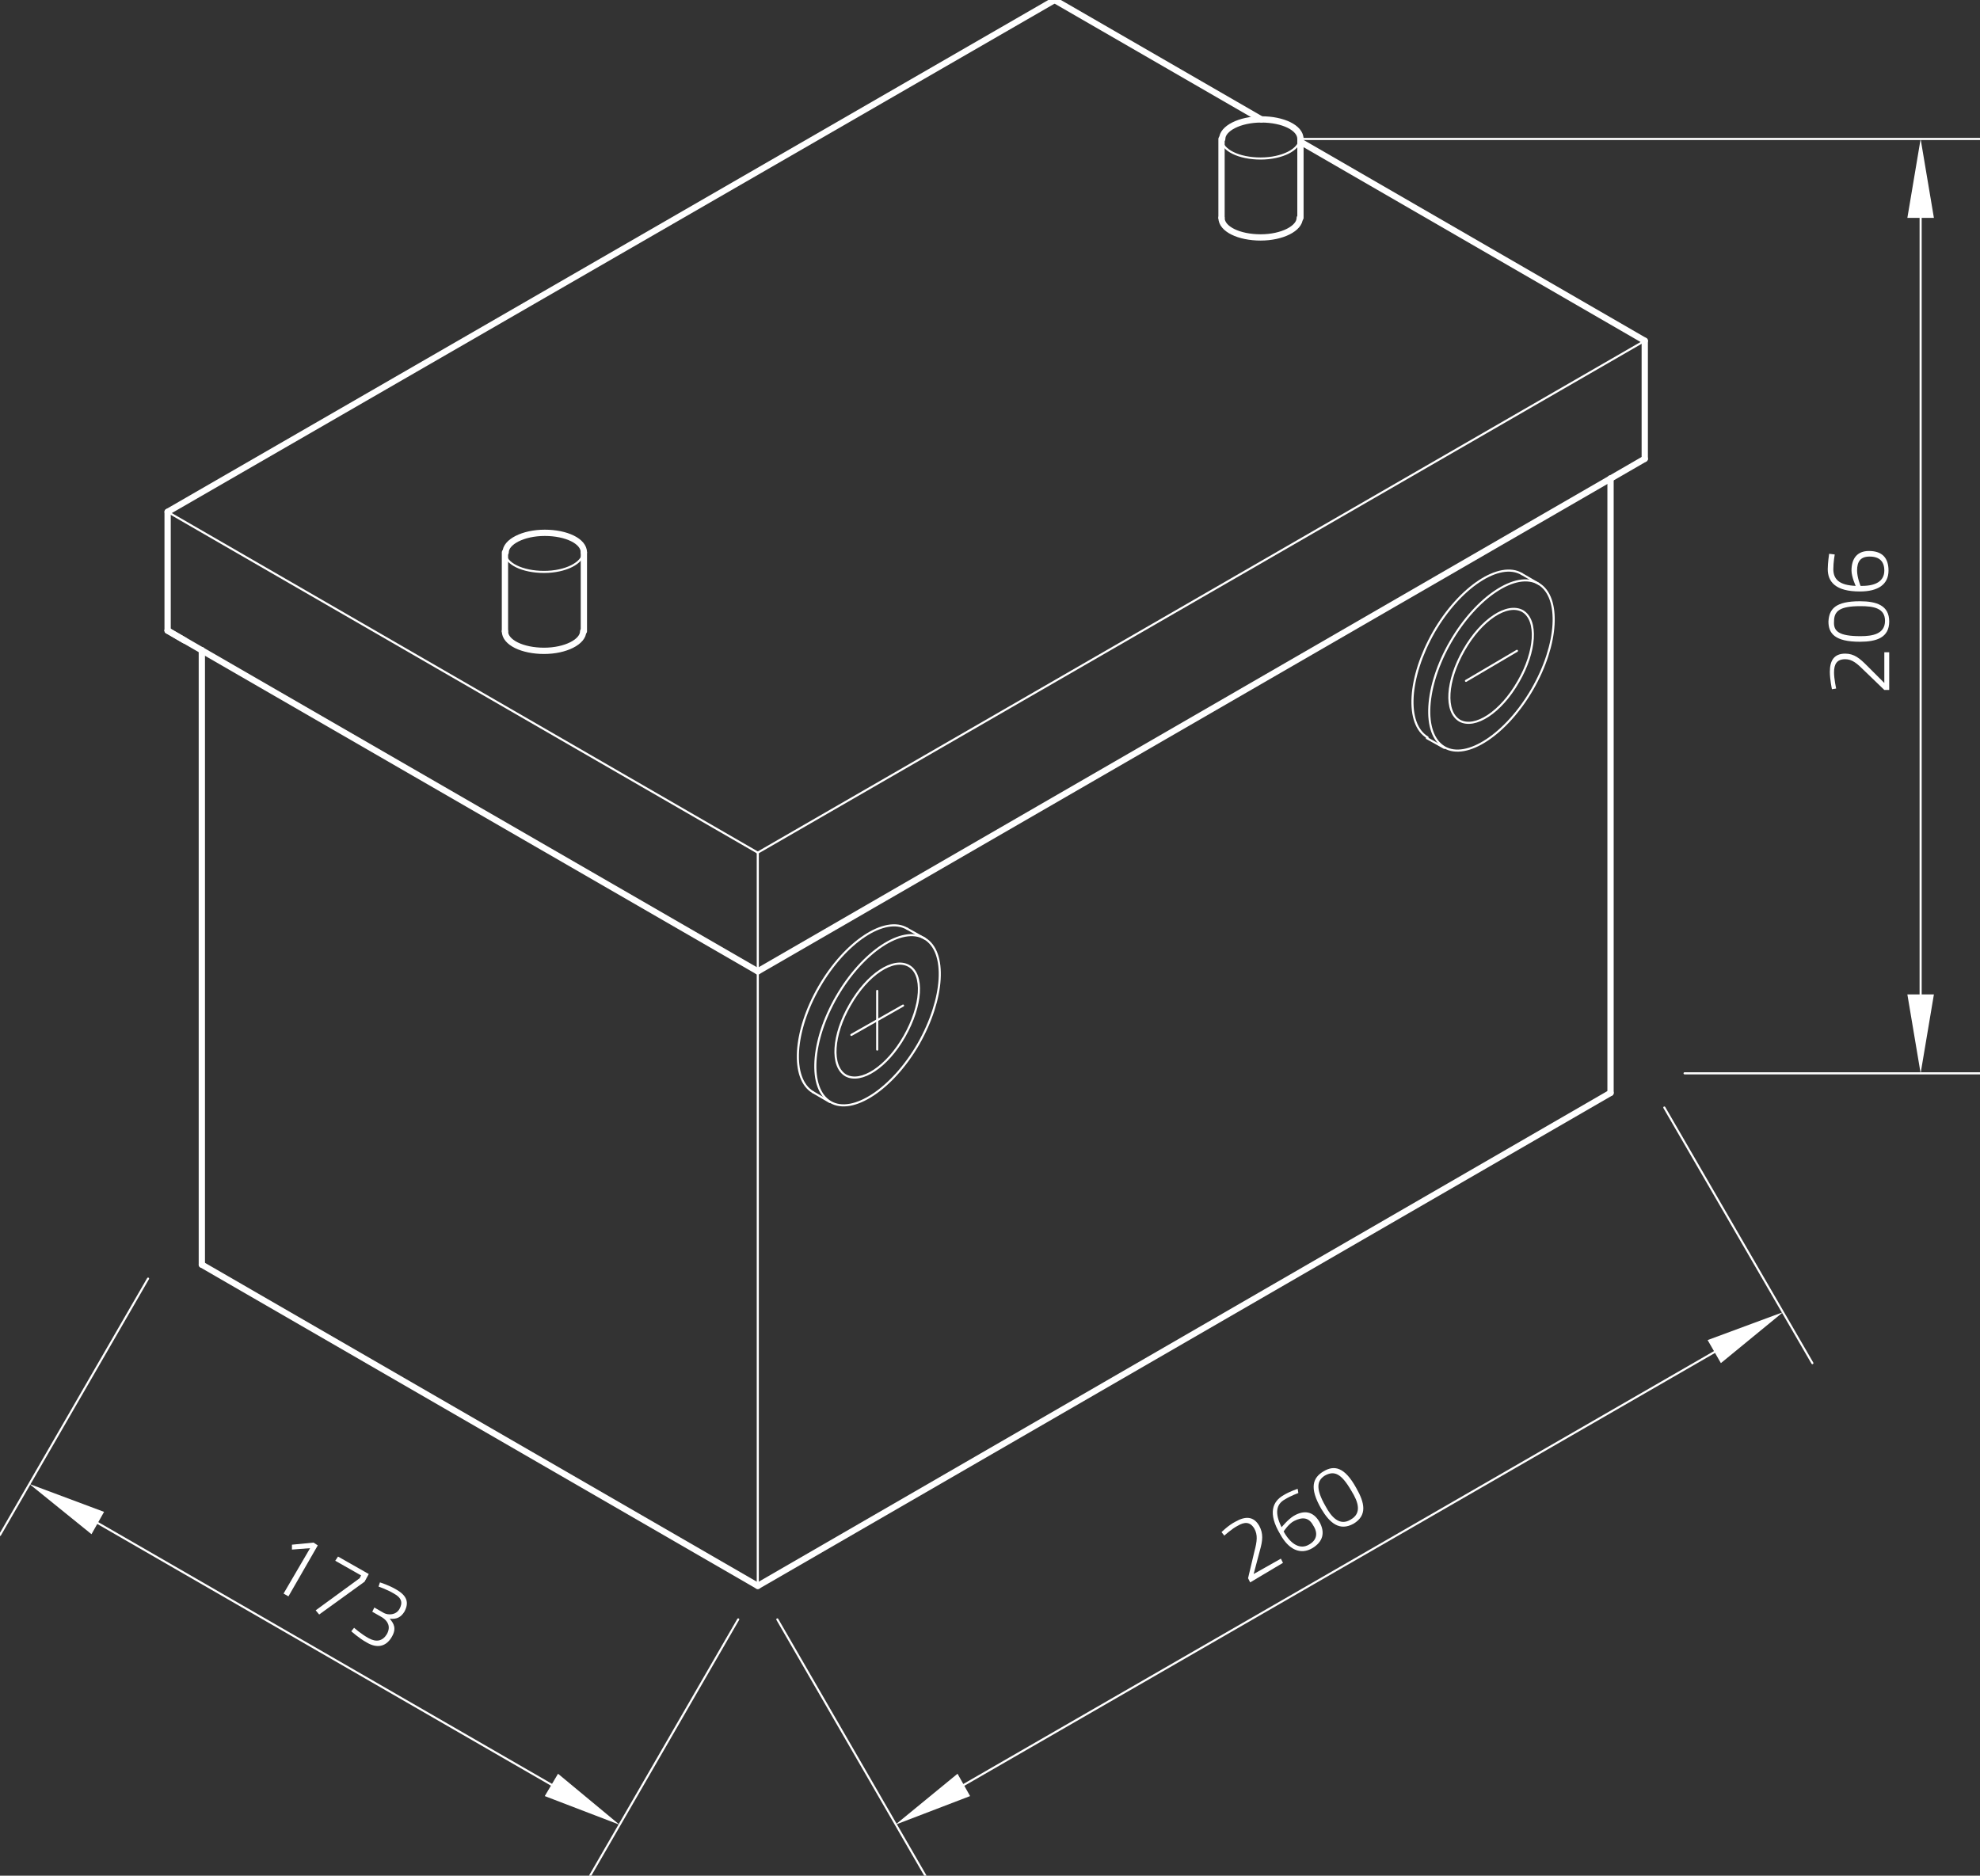 <?xml version="1.0" encoding="utf-8"?>
<!-- Generator: Adobe Illustrator 24.1.0, SVG Export Plug-In . SVG Version: 6.00 Build 0)  -->
<svg version="1.1" id="Ebene_1" xmlns="http://www.w3.org/2000/svg" xmlns:xlink="http://www.w3.org/1999/xlink" x="0px" y="0px"
	 viewBox="0 0 283.5 268.6" style="enable-background:new 0 0 283.5 268.6;" xml:space="preserve">
<rect x="0" y="0" width="283.5" height="268.6" fill="#333333" stroke="none"/>
<style type="text/css">
	.st0{fill:none;stroke:#FFFFFF;stroke-width:0.3;stroke-linecap:round;stroke-linejoin:round;stroke-miterlimit:10;}
	.st1{fill:#FFFFFF;}
	.st2{fill:none;stroke:#FFFFFF;stroke-width:0.899;stroke-linecap:round;stroke-linejoin:round;stroke-miterlimit:10;}
	.st3{fill:none;}
</style>
<g id="ELLIPSE_218_">
	<path class="st0" d="M72.3,79.1c0,1.6,2.5,2.8,5.6,2.8c3.1,0,5.6-1.3,5.6-2.8"/>
</g>
<g id="ELLIPSE_221_">
	<path class="st0" d="M174.9,19.9c0,1.6,2.5,2.8,5.6,2.8s5.6-1.3,5.6-2.8"/>
</g>
<g id="LINE_1707_">
	<line class="st0" x1="24" y1="73.3" x2="108.5" y2="122.1"/>
</g>
<g id="LINE_1708_">
	<line class="st0" x1="108.5" y1="122.1" x2="108.5" y2="227.1"/>
</g>
<g id="LINE_1709_">
	<line class="st0" x1="108.5" y1="122.1" x2="235.5" y2="48.8"/>
</g>
<g id="LINE_1710_">
	<line class="st0" x1="21.2" y1="183.1" x2="0" y2="219.8"/>
</g>
<g id="LINE_1711_">
	<line class="st0" x1="105.7" y1="231.9" x2="84.5" y2="268.6"/>
</g>
<g id="LINE_1712_">
	<line class="st0" x1="14" y1="218.1" x2="79" y2="255.6"/>
</g>
<g id="SOLID_252_">
	<polygon class="st1" points="14.9,216.5 4.2,212.5 13.1,219.7 	"/>
</g>
<g id="SOLID_253_">
	<polygon class="st1" points="78,257.2 88.7,261.3 79.9,254 	"/>
</g>
<g id="MTEXT_184_">
	<g>
		<path class="st1" d="M44.9,220.9l0.6,0.4l-4.2,7.3l-0.7-0.4l3.8-6.5l-2.6,0.2l0-0.7L44.9,220.9z"/>
		<path class="st1" d="M48.4,222.9l4.4,2.5l-0.6,1.1l-6.5,4.7l-0.5-0.6l6.3-4.6l0.2-0.4l-3.7-2.1L48.4,222.9z"/>
		<path class="st1" d="M54.4,226.6c0,0,1.3,0.4,2.3,1c1.6,0.9,1.9,1.9,1.2,3.2c-0.5,0.8-1.1,1.1-2.1,1c0.6,0.7,1,1.4,0.3,2.6
			c-0.8,1.4-2.1,1.7-3.6,0.8c-1.1-0.6-2.2-1.6-2.2-1.6l0.4-0.5c0,0,1,0.9,2.1,1.5c1.1,0.6,2,0.4,2.6-0.6c0.6-1.1,0.1-1.9-0.7-2.4
			l-1.4-0.8l0.3-0.6l1.4,0.8c0.6,0.3,1.7,0.3,2.2-0.6c0.5-0.9,0.3-1.6-0.8-2.2c-1-0.6-2.2-1-2.2-1L54.4,226.6z"/>
	</g>
</g>
<g id="LINE_1713_">
	<line class="st0" x1="111.3" y1="231.9" x2="132.5" y2="268.6"/>
</g>
<g id="LINE_1714_">
	<line class="st0" x1="238.3" y1="158.6" x2="259.5" y2="195.2"/>
</g>
<g id="LINE_1715_">
	<line class="st0" x1="138" y1="255.6" x2="245.5" y2="193.6"/>
</g>
<g id="SOLID_254_">
	<polygon class="st1" points="137.1,254 128.2,261.3 138.9,257.2 	"/>
</g>
<g id="SOLID_255_">
	<polygon class="st1" points="246.4,195.2 255.3,187.9 244.5,191.9 	"/>
</g>
<g id="MTEXT_185_">
	<g>
		<path class="st1" d="M179,226.6l-0.3-0.6l0.9-3.8c0.4-1.5,0.5-2.4,0-3.3c-0.6-1-1.4-1-2.4-0.4c-0.8,0.4-1.9,1.4-1.9,1.4l-0.4-0.5
			c0,0,1-1,2-1.5c1.4-0.8,2.6-0.8,3.4,0.6c0.6,1.1,0.5,2.1,0.1,3.5l-0.9,3.4l3.9-2.2l0.3,0.6L179,226.6z"/>
		<path class="st1" d="M185.9,213.8c0,0-1.1,0.4-1.9,0.9c-1.3,0.7-1.5,2-0.5,4c0,0,0.9-1.1,1.7-1.6c1.5-0.9,2.8-0.7,3.7,0.8
			c0.9,1.6,0.5,2.9-1,3.8c-1.7,1-3.4,0.2-4.6-2c-1.8-3-1.1-4.7,0.5-5.6c0.8-0.5,2-0.9,2-0.9L185.9,213.8z M183.8,219.3
			c0,0.1,0.1,0.1,0.1,0.2c1,1.7,2.3,2.4,3.5,1.7c1.1-0.6,1.4-1.6,0.6-2.8c-0.6-1.1-1.5-1.2-2.7-0.6
			C184.5,218.2,183.8,219.3,183.8,219.3z"/>
		<path class="st1" d="M194.2,213.1c1.2,2.1,1.6,3.9-0.4,5.1c-2,1.1-3.4-0.1-4.6-2.1c-1.8-3.1-1.2-4.5,0.3-5.4
			C191,209.8,192.5,210,194.2,213.1z M189.8,215.7c0.8,1.5,2,2.9,3.6,1.9c1.6-0.9,1.1-2.5,0.1-4.1c-1.5-2.6-2.5-2.9-3.8-2.2
			C188.6,212,188.3,213.1,189.8,215.7z"/>
	</g>
</g>
<g id="ELLIPSE_222_">
	<path class="st0" d="M129.9,133c-3.2-1.9-8.9,1.9-12.6,8.3s-4.1,13.2-0.9,15.1"/>
</g>
<g id="ELLIPSE_223_">
	<path class="st0" d="M132.4,134.4c-3.2-1.9-8.9,1.9-12.6,8.3s-4.1,13.2-0.9,15.1s8.9-1.9,12.6-8.3
		C135.2,143,135.6,136.3,132.4,134.4L132.4,134.4z"/>
</g>
<g id="LINE_1716_">
	<line class="st0" x1="116.4" y1="156.4" x2="118.8" y2="157.8"/>
</g>
<g id="LINE_1717_">
	<line class="st0" x1="129.9" y1="133" x2="132.4" y2="134.4"/>
</g>
<g id="ELLIPSE_224_">
	<path class="st0" d="M217.9,82.2c-3.2-1.9-8.9,1.9-12.6,8.3c-3.7,6.5-4.1,13.2-0.9,15.1"/>
</g>
<g id="ELLIPSE_225_">
	<path class="st0" d="M220.3,83.6c-3.2-1.9-8.9,1.9-12.6,8.3s-4.1,13.2-0.9,15.1s8.9-1.9,12.6-8.3S223.5,85.5,220.3,83.6L220.3,83.6
		z"/>
</g>
<g id="LINE_1718_">
	<line class="st0" x1="204.3" y1="105.7" x2="206.8" y2="107.1"/>
</g>
<g id="LINE_1719_">
	<line class="st0" x1="217.9" y1="82.2" x2="220.3" y2="83.6"/>
</g>
<g id="ELLIPSE_226_">
	<path class="st0" d="M130.1,138.3c-2.2-1.2-5.9,1.2-8.4,5.6c-2.5,4.3-2.8,8.8-0.6,10.1c2.2,1.2,5.9-1.2,8.4-5.6
		C132,144,132.3,139.5,130.1,138.3L130.1,138.3z"/>
</g>
<g id="LINE_1720_">
	<line class="st0" x1="125.6" y1="141.9" x2="125.6" y2="150.3"/>
</g>
<g id="LINE_1721_">
	<line class="st0" x1="121.9" y1="148.2" x2="129.3" y2="144"/>
</g>
<g id="ELLIPSE_227_">
	<path class="st0" d="M218,87.5c-2.2-1.2-5.9,1.2-8.4,5.6s-2.8,8.8-0.6,10.1c2.2,1.2,5.9-1.2,8.4-5.6
		C219.9,93.3,220.2,88.8,218,87.5L218,87.5z"/>
</g>
<g id="LINE_1722_">
	<line class="st0" x1="209.9" y1="97.5" x2="217.2" y2="93.2"/>
</g>
<g id="LINE_1893_">
	<line class="st0" x1="186.2" y1="19.9" x2="283.5" y2="19.9"/>
</g>
<g id="LINE_1894_">
	<line class="st0" x1="241.2" y1="153.7" x2="283.5" y2="153.7"/>
</g>
<g id="LINE_1895_">
	<line class="st0" x1="275" y1="31.2" x2="275" y2="142.4"/>
</g>
<g id="SOLID_276_">
	<polygon class="st1" points="276.9,31.2 275,19.9 273.1,31.2 	"/>
</g>
<g id="SOLID_277_">
	<polygon class="st1" points="273.1,142.4 275,153.7 276.9,142.4 	"/>
</g>
<g id="MTEXT_244_">
	<g>
		<path class="st1" d="M270.4,98.8h-0.6l-2.8-2.7c-1.1-1.1-1.8-1.7-2.8-1.7c-1.2,0-1.6,0.7-1.6,1.9c0,0.9,0.3,2.3,0.3,2.3l-0.6,0.1
			c0,0-0.3-1.4-0.3-2.5c0-1.6,0.6-2.6,2.2-2.6c1.3,0,2.1,0.7,3.1,1.7l2.5,2.5v-4.4h0.7V98.8z"/>
		<path class="st1" d="M266.3,86.1c2.4,0,4.2,0.6,4.2,2.9c0,2.3-1.8,2.9-4.2,2.9c-3.6,0-4.5-1.2-4.5-2.9
			C261.9,87.2,262.8,86.1,266.3,86.1z M266.4,91.1c1.7,0,3.5-0.3,3.5-2.2c0-1.8-1.6-2.1-3.5-2.1c-3,0-3.8,0.7-3.8,2.2
			C262.5,90.4,263.3,91.1,266.4,91.1z"/>
		<path class="st1" d="M262.7,79.4c0,0-0.2,1.1-0.2,2.1c0,1.5,0.9,2.3,3.2,2.4c0,0-0.6-1.3-0.6-2.2c0-1.7,0.8-2.8,2.5-2.8
			c1.9,0,2.8,1,2.8,2.8c0,2-1.5,3-4.1,3c-3.5,0-4.6-1.4-4.6-3.2c0-0.9,0.2-2.2,0.2-2.2L262.7,79.4z M266.4,83.9c0.1,0,0.1,0,0.2,0
			c2,0,3.2-0.7,3.2-2.2c0-1.3-0.7-2-2.1-2c-1.3,0-1.8,0.7-1.8,2C265.9,82.7,266.4,83.9,266.4,83.9z"/>
	</g>
</g>
<g id="ELLIPSE_216_">
	<path class="st2" d="M72.3,90.4c0,1.6,2.5,2.8,5.6,2.8c3.1,0,5.6-1.3,5.6-2.8"/>
</g>
<g id="LINE_1691_">
	<line class="st2" x1="72.3" y1="90.4" x2="72.3" y2="79.1"/>
</g>
<g id="LINE_1692_">
	<line class="st2" x1="83.6" y1="90.4" x2="83.6" y2="79.1"/>
</g>
<g id="ELLIPSE_217_">
	<path class="st2" d="M83.6,79.1c0-1.6-2.5-2.8-5.6-2.8c-3.1,0-5.6,1.3-5.6,2.8"/>
</g>
<g id="LINE_1693_">
	<line class="st2" x1="235.5" y1="48.8" x2="186.2" y2="20.3"/>
</g>
<g id="ELLIPSE_219_">
	<path class="st2" d="M174.9,31.2c0,1.6,2.5,2.8,5.6,2.8s5.6-1.3,5.6-2.8"/>
</g>
<g id="LINE_1694_">
	<line class="st2" x1="174.9" y1="31.2" x2="174.9" y2="19.9"/>
</g>
<g id="LINE_1695_">
	<line class="st2" x1="186.2" y1="31.2" x2="186.2" y2="19.9"/>
</g>
<g id="ELLIPSE_220_">
	<path class="st2" d="M186.2,19.9c0-1.6-2.5-2.8-5.6-2.8s-5.6,1.3-5.6,2.8"/>
</g>
<g id="LINE_1696_">
	<line class="st2" x1="235.5" y1="48.8" x2="235.5" y2="65.7"/>
</g>
<g id="LINE_1697_">
	<line class="st2" x1="235.5" y1="65.7" x2="108.5" y2="139.1"/>
</g>
<g id="LINE_1698_">
	<line class="st2" x1="108.5" y1="139.1" x2="24" y2="90.3"/>
</g>
<g id="LINE_1699_">
	<line class="st2" x1="24" y1="90.3" x2="24" y2="73.3"/>
</g>
<g id="LINE_1700_">
	<line class="st2" x1="24" y1="73.3" x2="151" y2="0"/>
</g>
<g id="LINE_1701_">
	<line class="st2" x1="151" y1="0" x2="180.6" y2="17.1"/>
</g>
<g id="LINE_1702_">
	<line class="st2" x1="24" y1="90.3" x2="26.4" y2="91.7"/>
</g>
<g id="LINE_1703_">
	<line class="st2" x1="28.9" y1="93.1" x2="28.9" y2="181.1"/>
</g>
<g id="LINE_1704_">
	<line class="st2" x1="230.6" y1="156.5" x2="108.5" y2="227.1"/>
</g>
<g id="LINE_1705_">
	<line class="st2" x1="108.5" y1="227.1" x2="28.9" y2="181.1"/>
</g>
<g id="LINE_1706_">
	<line class="st2" x1="230.6" y1="156.5" x2="230.6" y2="68.5"/>
</g>
<g id="POINT_378_">
	<line class="st3" x1="24" y1="178.3" x2="24" y2="178.3"/>
</g>
<g id="POINT_379_">
	<line class="st3" x1="108.5" y1="227.1" x2="108.5" y2="227.1"/>
</g>
<g id="POINT_380_">
	<line class="st3" x1="88.7" y1="261.3" x2="88.7" y2="261.3"/>
</g>
<g id="POINT_381_">
	<line class="st3" x1="108.5" y1="227.1" x2="108.5" y2="227.1"/>
</g>
<g id="POINT_382_">
	<line class="st3" x1="235.5" y1="153.7" x2="235.5" y2="153.7"/>
</g>
<g id="POINT_383_">
	<line class="st3" x1="255.3" y1="187.9" x2="255.3" y2="187.9"/>
</g>
<g id="POINT_414_">
	<line class="st3" x1="180.6" y1="19.9" x2="180.6" y2="19.9"/>
</g>
<g id="POINT_415_">
	<line class="st3" x1="235.5" y1="153.7" x2="235.5" y2="153.7"/>
</g>
<g id="POINT_416_">
	<line class="st3" x1="275" y1="153.7" x2="275" y2="153.7"/>
</g>
</svg>
